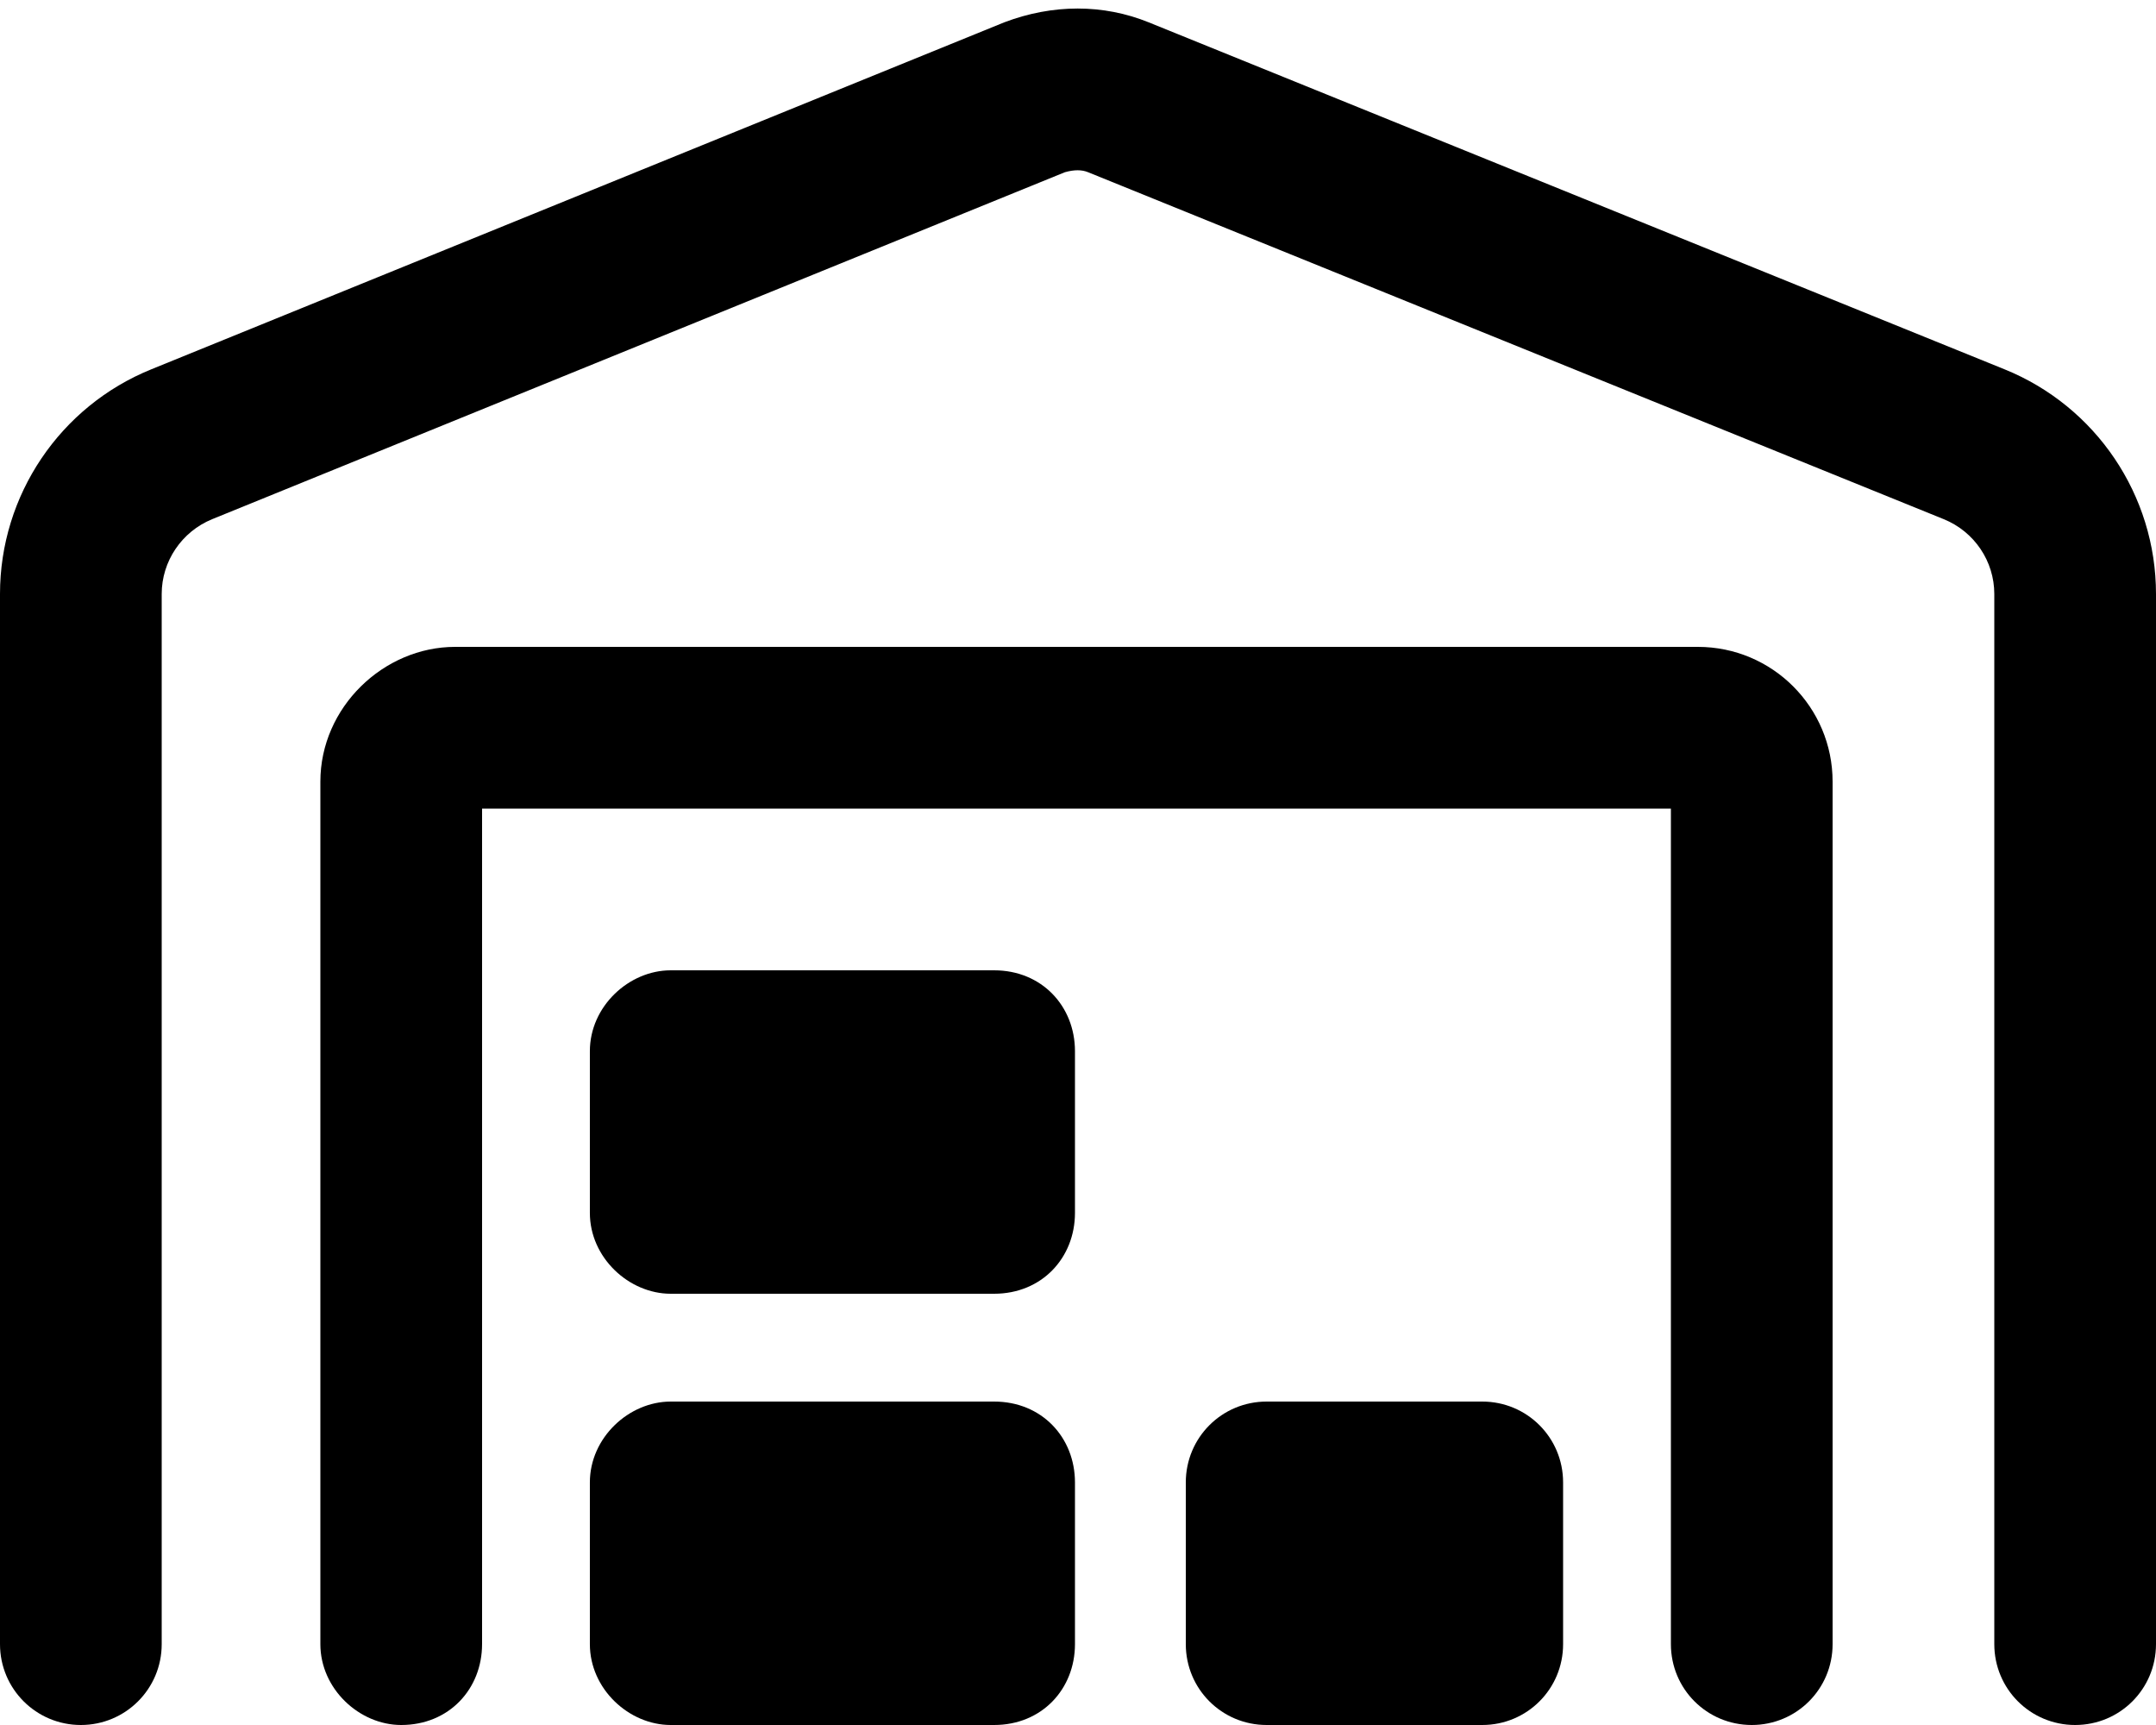 <svg xmlns="http://www.w3.org/2000/svg" viewBox="0 0 640 512"><!--! Font Awesome Pro 6.0.0-beta3 by @fontawesome - https://fontawesome.com License - https://fontawesome.com/license (Commercial License) Copyright 2021 Fonticons, Inc. --><path d="M323 51.12C321.1 50.34 318.9 50.34 316.1 51.12L62.98 154.1C53.93 157.8 48 166.6 48 176.3V488C48 501.3 37.25 512 24 512C10.75 512 0 501.3 0 488V176.3C0 147 17.78 120.6 44.95 109.6L298.1 6.634C312.5 1.164 327.5 1.164 341 6.634L595 109.6C622.2 120.6 640 147 640 176.3V488C640 501.3 629.3 512 616 512C602.7 512 592 501.3 592 488V176.3C592 166.6 586.1 157.8 577 154.1L323 51.12zM143.1 240V488C143.1 501.3 133.3 512 119.1 512C106.7 512 95.1 501.3 95.1 488V232C95.1 209.9 113.9 192 135.1 192H504C526.1 192 544 209.9 544 232V488C544 501.3 533.3 512 520 512C506.7 512 496 501.3 496 488V240H143.1zM440 416C453.3 416 464 426.7 464 440V488C464 501.3 453.3 512 440 512H376C362.7 512 352 501.3 352 488V440C352 426.7 362.7 416 376 416H440zM175.1 312C175.1 298.7 186.7 288 199.1 288H295.1C309.3 288 319.1 298.7 319.1 312V360C319.1 373.3 309.3 384 295.1 384H199.1C186.7 384 175.1 373.3 175.1 360V312zM295.1 416C309.3 416 319.1 426.7 319.1 440V488C319.1 501.3 309.3 512 295.1 512H199.1C186.7 512 175.1 501.3 175.1 488V440C175.1 426.7 186.7 416 199.1 416H295.1z"/></svg>